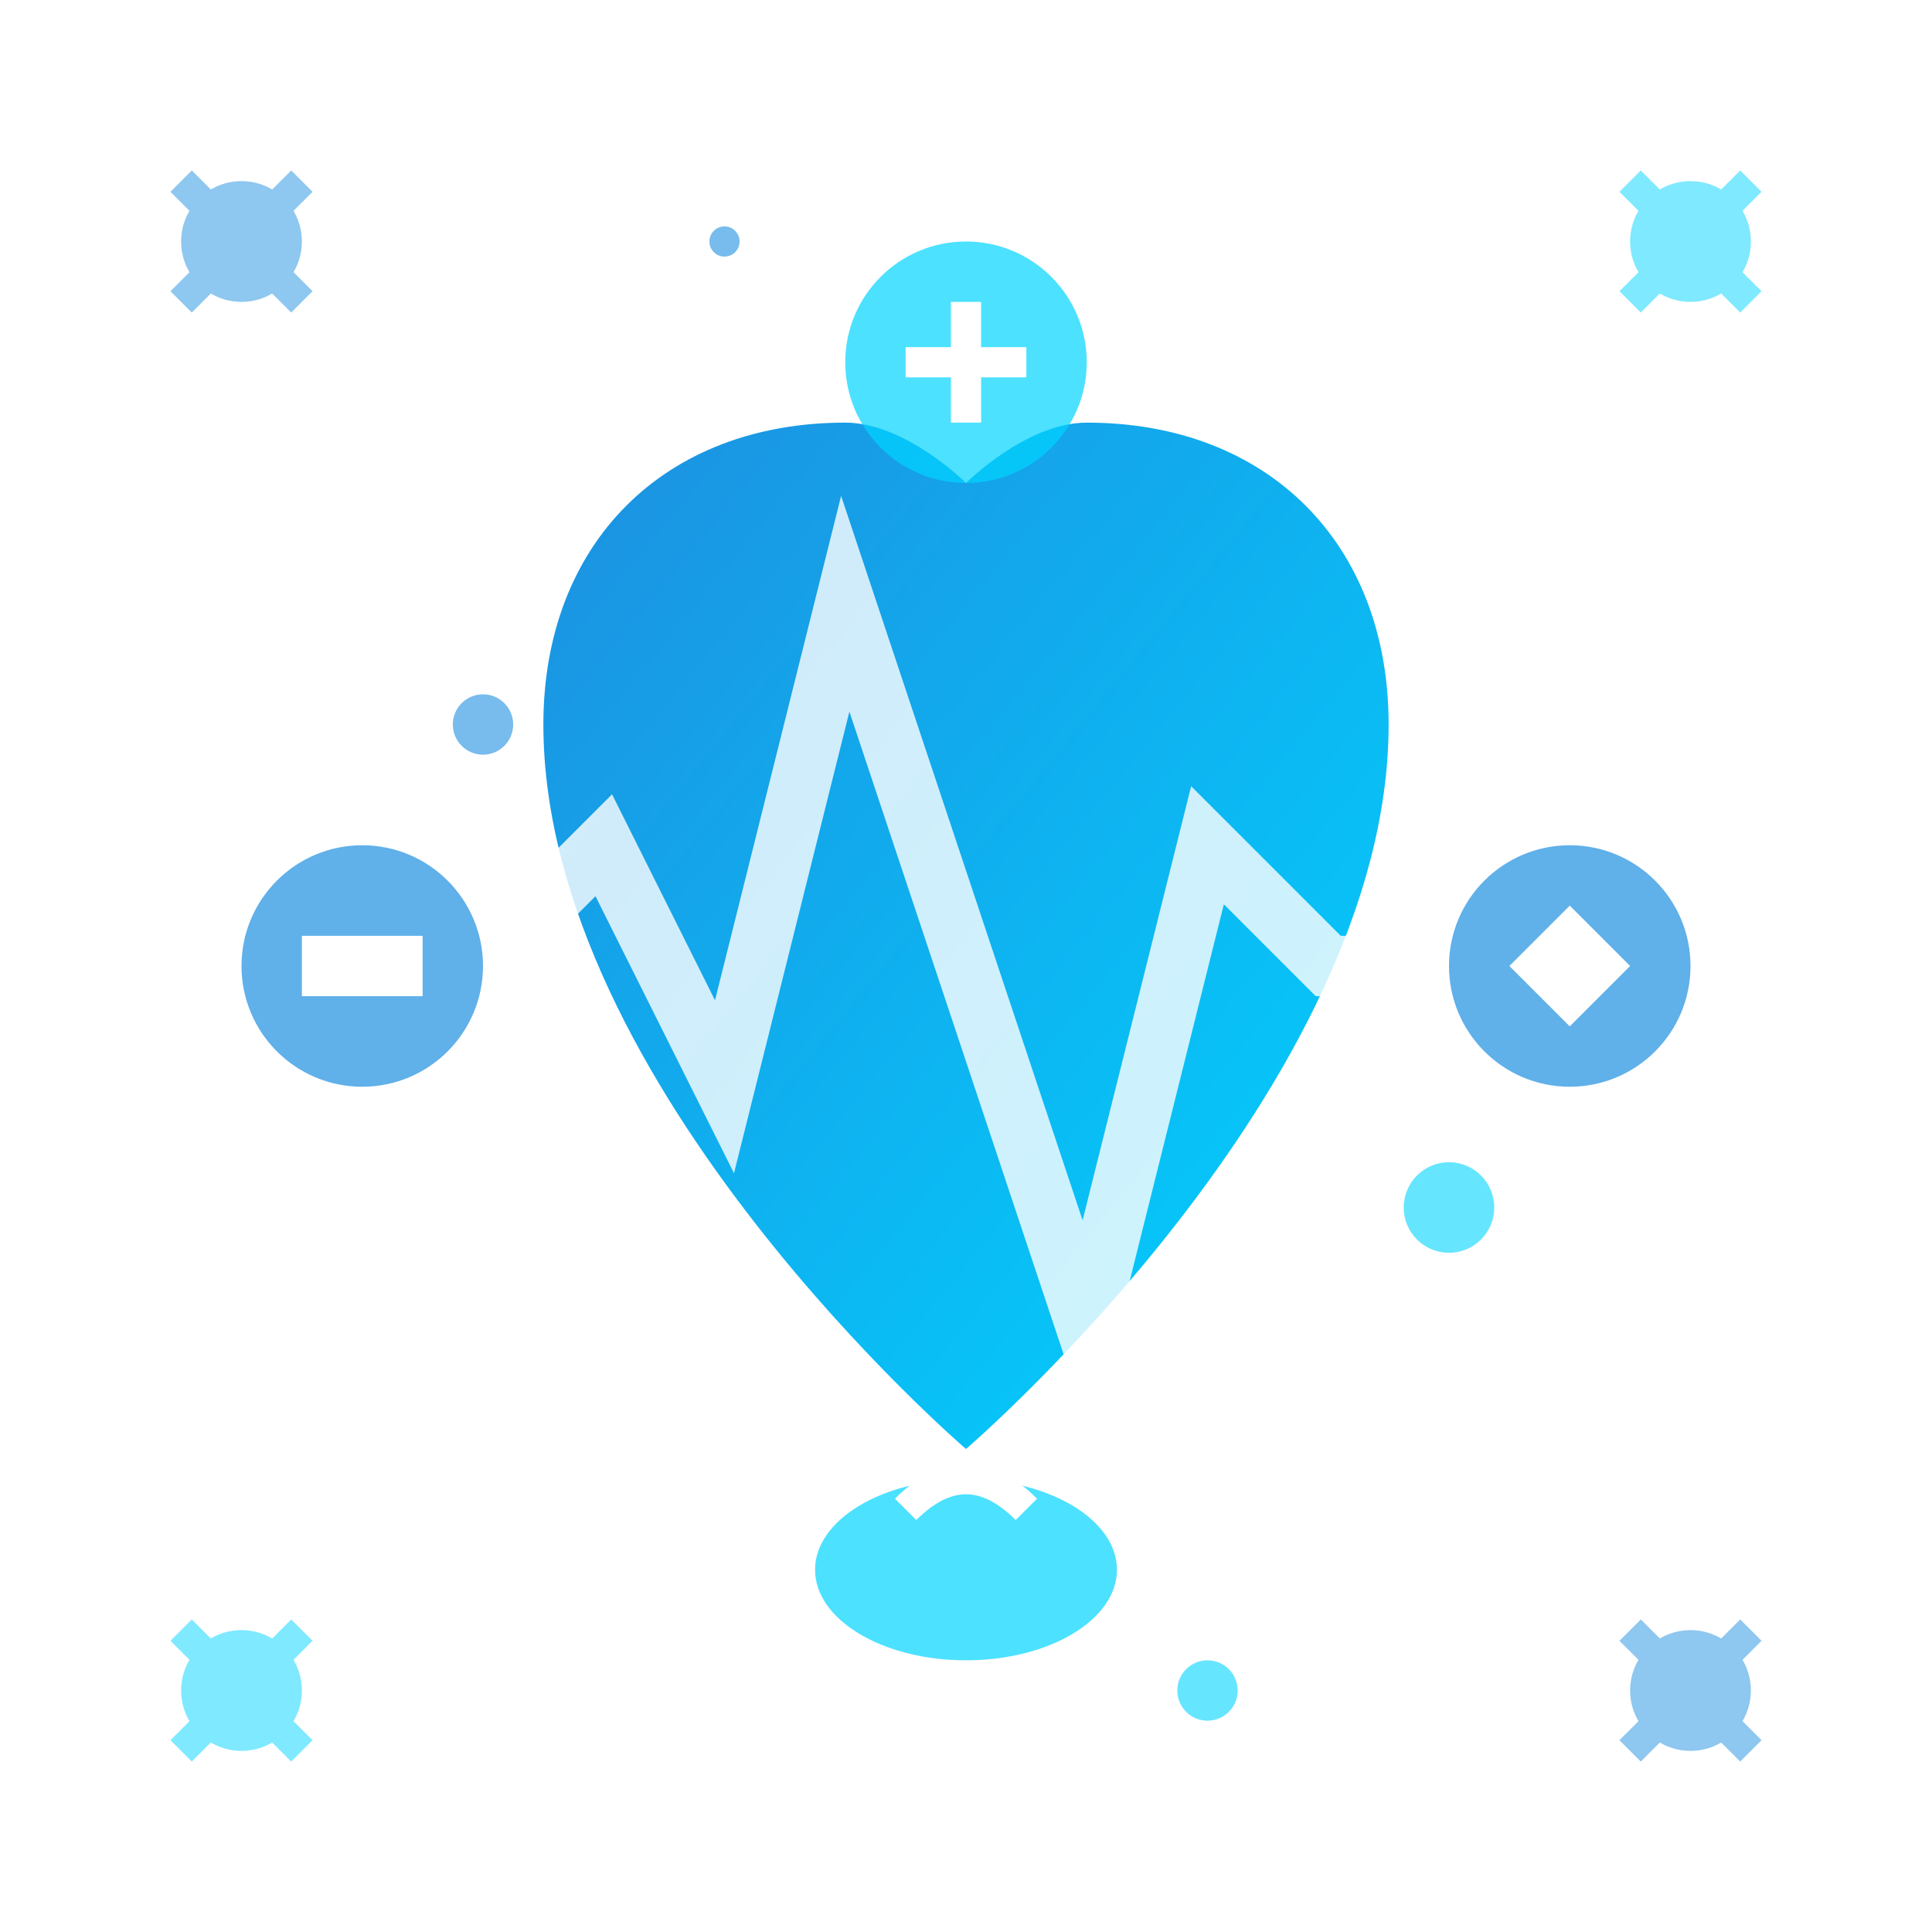 <svg width="64" height="64" viewBox="0 0 64 64" fill="none" xmlns="http://www.w3.org/2000/svg">
  <defs>
    <linearGradient id="benefitsGradient" x1="0%" y1="0%" x2="100%" y2="100%">
      <stop offset="0%" style="stop-color:#1d8fe0;stop-opacity:1" />
      <stop offset="100%" style="stop-color:#00d4ff;stop-opacity:1" />
    </linearGradient>
    <filter id="benefitsGlow">
      <feGaussianBlur stdDeviation="2" result="coloredBlur"/>
      <feMerge> 
        <feMergeNode in="coloredBlur"/>
        <feMergeNode in="SourceGraphic"/>
      </feMerge>
    </filter>
  </defs>
  
  <g filter="url(#benefitsGlow)">
    <!-- Central heart/health symbol -->
    <path d="M32 48 C32 48, 18 36, 18 24 C18 18, 22 14, 28 14 C30 14, 32 16, 32 16 C32 16, 34 14, 36 14 C42 14, 46 18, 46 24 C46 36, 32 48, 32 48 Z" fill="url(#benefitsGradient)"/>
    
    <!-- Pulse line through heart -->
    <path d="M8 32 L16 32 L20 28 L24 36 L28 20 L32 32 L36 44 L40 28 L44 32 L48 32 L56 32" 
          fill="none" stroke="#ffffff" stroke-width="2" opacity="0.8">
      <animate attributeName="stroke-dasharray" values="0,100;50,50;100,0" dur="2s" repeatCount="indefinite"/>
    </path>
    
    <!-- Orbiting benefit icons -->
    <g>
      <!-- Energy icon -->
      <g transform="translate(32, 32)">
        <circle cx="20" cy="0" r="4" fill="#1d8fe0" opacity="0.7">
          <animateTransform attributeName="transform" type="rotate" values="0;360" dur="8s" repeatCount="indefinite"/>
        </circle>
        <path d="M20 -2 L22 0 L20 2 L18 0 Z" fill="#ffffff">
          <animateTransform attributeName="transform" type="rotate" values="0;360" dur="8s" repeatCount="indefinite"/>
        </path>
      </g>
      
      <!-- Brain icon -->
      <g transform="translate(32, 32)">
        <ellipse cx="0" cy="20" rx="5" ry="3" fill="#00d4ff" opacity="0.7">
          <animateTransform attributeName="transform" type="rotate" values="0;360" dur="8s" repeatCount="indefinite"/>
        </ellipse>
        <path d="M-2 18 Q0 16, 2 18" fill="none" stroke="#ffffff" stroke-width="1">
          <animateTransform attributeName="transform" type="rotate" values="0;360" dur="8s" repeatCount="indefinite"/>
        </path>
      </g>
      
      <!-- Strength icon -->
      <g transform="translate(32, 32)">
        <circle cx="-20" cy="0" r="4" fill="#1d8fe0" opacity="0.7">
          <animateTransform attributeName="transform" type="rotate" values="0;360" dur="8s" repeatCount="indefinite"/>
        </circle>
        <rect x="-22" y="-1" width="4" height="2" fill="#ffffff">
          <animateTransform attributeName="transform" type="rotate" values="0;360" dur="8s" repeatCount="indefinite"/>
        </rect>
      </g>
      
      <!-- Balance icon -->
      <g transform="translate(32, 32)">
        <circle cx="0" cy="-20" r="4" fill="#00d4ff" opacity="0.7">
          <animateTransform attributeName="transform" type="rotate" values="0;360" dur="8s" repeatCount="indefinite"/>
        </circle>
        <line x1="-2" y1="-20" x2="2" y2="-20" stroke="#ffffff" stroke-width="1">
          <animateTransform attributeName="transform" type="rotate" values="0;360" dur="8s" repeatCount="indefinite"/>
        </line>
        <line x1="0" y1="-22" x2="0" y2="-18" stroke="#ffffff" stroke-width="1">
          <animateTransform attributeName="transform" type="rotate" values="0;360" dur="8s" repeatCount="indefinite"/>
        </line>
      </g>
    </g>
    
    <!-- Corner decorative elements -->
    <g opacity="0.5">
      <!-- Top left -->
      <circle cx="8" cy="8" r="2" fill="#1d8fe0">
        <animate attributeName="r" values="2;3;2" dur="3s" repeatCount="indefinite"/>
      </circle>
      <path d="M6 6 L10 10 M10 6 L6 10" stroke="#1d8fe0" stroke-width="1"/>
      
      <!-- Top right -->
      <circle cx="56" cy="8" r="2" fill="#00d4ff">
        <animate attributeName="r" values="2;3;2" dur="3.5s" repeatCount="indefinite"/>
      </circle>
      <path d="M54 6 L58 10 M58 6 L54 10" stroke="#00d4ff" stroke-width="1"/>
      
      <!-- Bottom left -->
      <circle cx="8" cy="56" r="2" fill="#00d4ff">
        <animate attributeName="r" values="2;3;2" dur="2.5s" repeatCount="indefinite"/>
      </circle>
      <path d="M6 54 L10 58 M10 54 L6 58" stroke="#00d4ff" stroke-width="1"/>
      
      <!-- Bottom right -->
      <circle cx="56" cy="56" r="2" fill="#1d8fe0">
        <animate attributeName="r" values="2;3;2" dur="4s" repeatCount="indefinite"/>
      </circle>
      <path d="M54 54 L58 58 M58 54 L54 58" stroke="#1d8fe0" stroke-width="1"/>
    </g>
    
    <!-- Floating particles -->
    <g opacity="0.6">
      <circle cx="16" cy="24" r="1" fill="#1d8fe0">
        <animate attributeName="cy" values="24;20;24" dur="4s" repeatCount="indefinite"/>
        <animate attributeName="opacity" values="0.6;1;0.6" dur="4s" repeatCount="indefinite"/>
      </circle>
      
      <circle cx="48" cy="40" r="1.5" fill="#00d4ff">
        <animate attributeName="cy" values="40;36;40" dur="3s" repeatCount="indefinite"/>
        <animate attributeName="opacity" values="0.6;1;0.6" dur="3s" repeatCount="indefinite"/>
      </circle>
      
      <circle cx="24" cy="8" r="0.5" fill="#1d8fe0">
        <animate attributeName="cy" values="8;4;8" dur="5s" repeatCount="indefinite"/>
        <animate attributeName="opacity" values="0.6;1;0.6" dur="5s" repeatCount="indefinite"/>
      </circle>
      
      <circle cx="40" cy="56" r="1" fill="#00d4ff">
        <animate attributeName="cy" values="56;52;56" dur="3.5s" repeatCount="indefinite"/>
        <animate attributeName="opacity" values="0.6;1;0.6" dur="3.5s" repeatCount="indefinite"/>
      </circle>
    </g>
  </g>
</svg>
